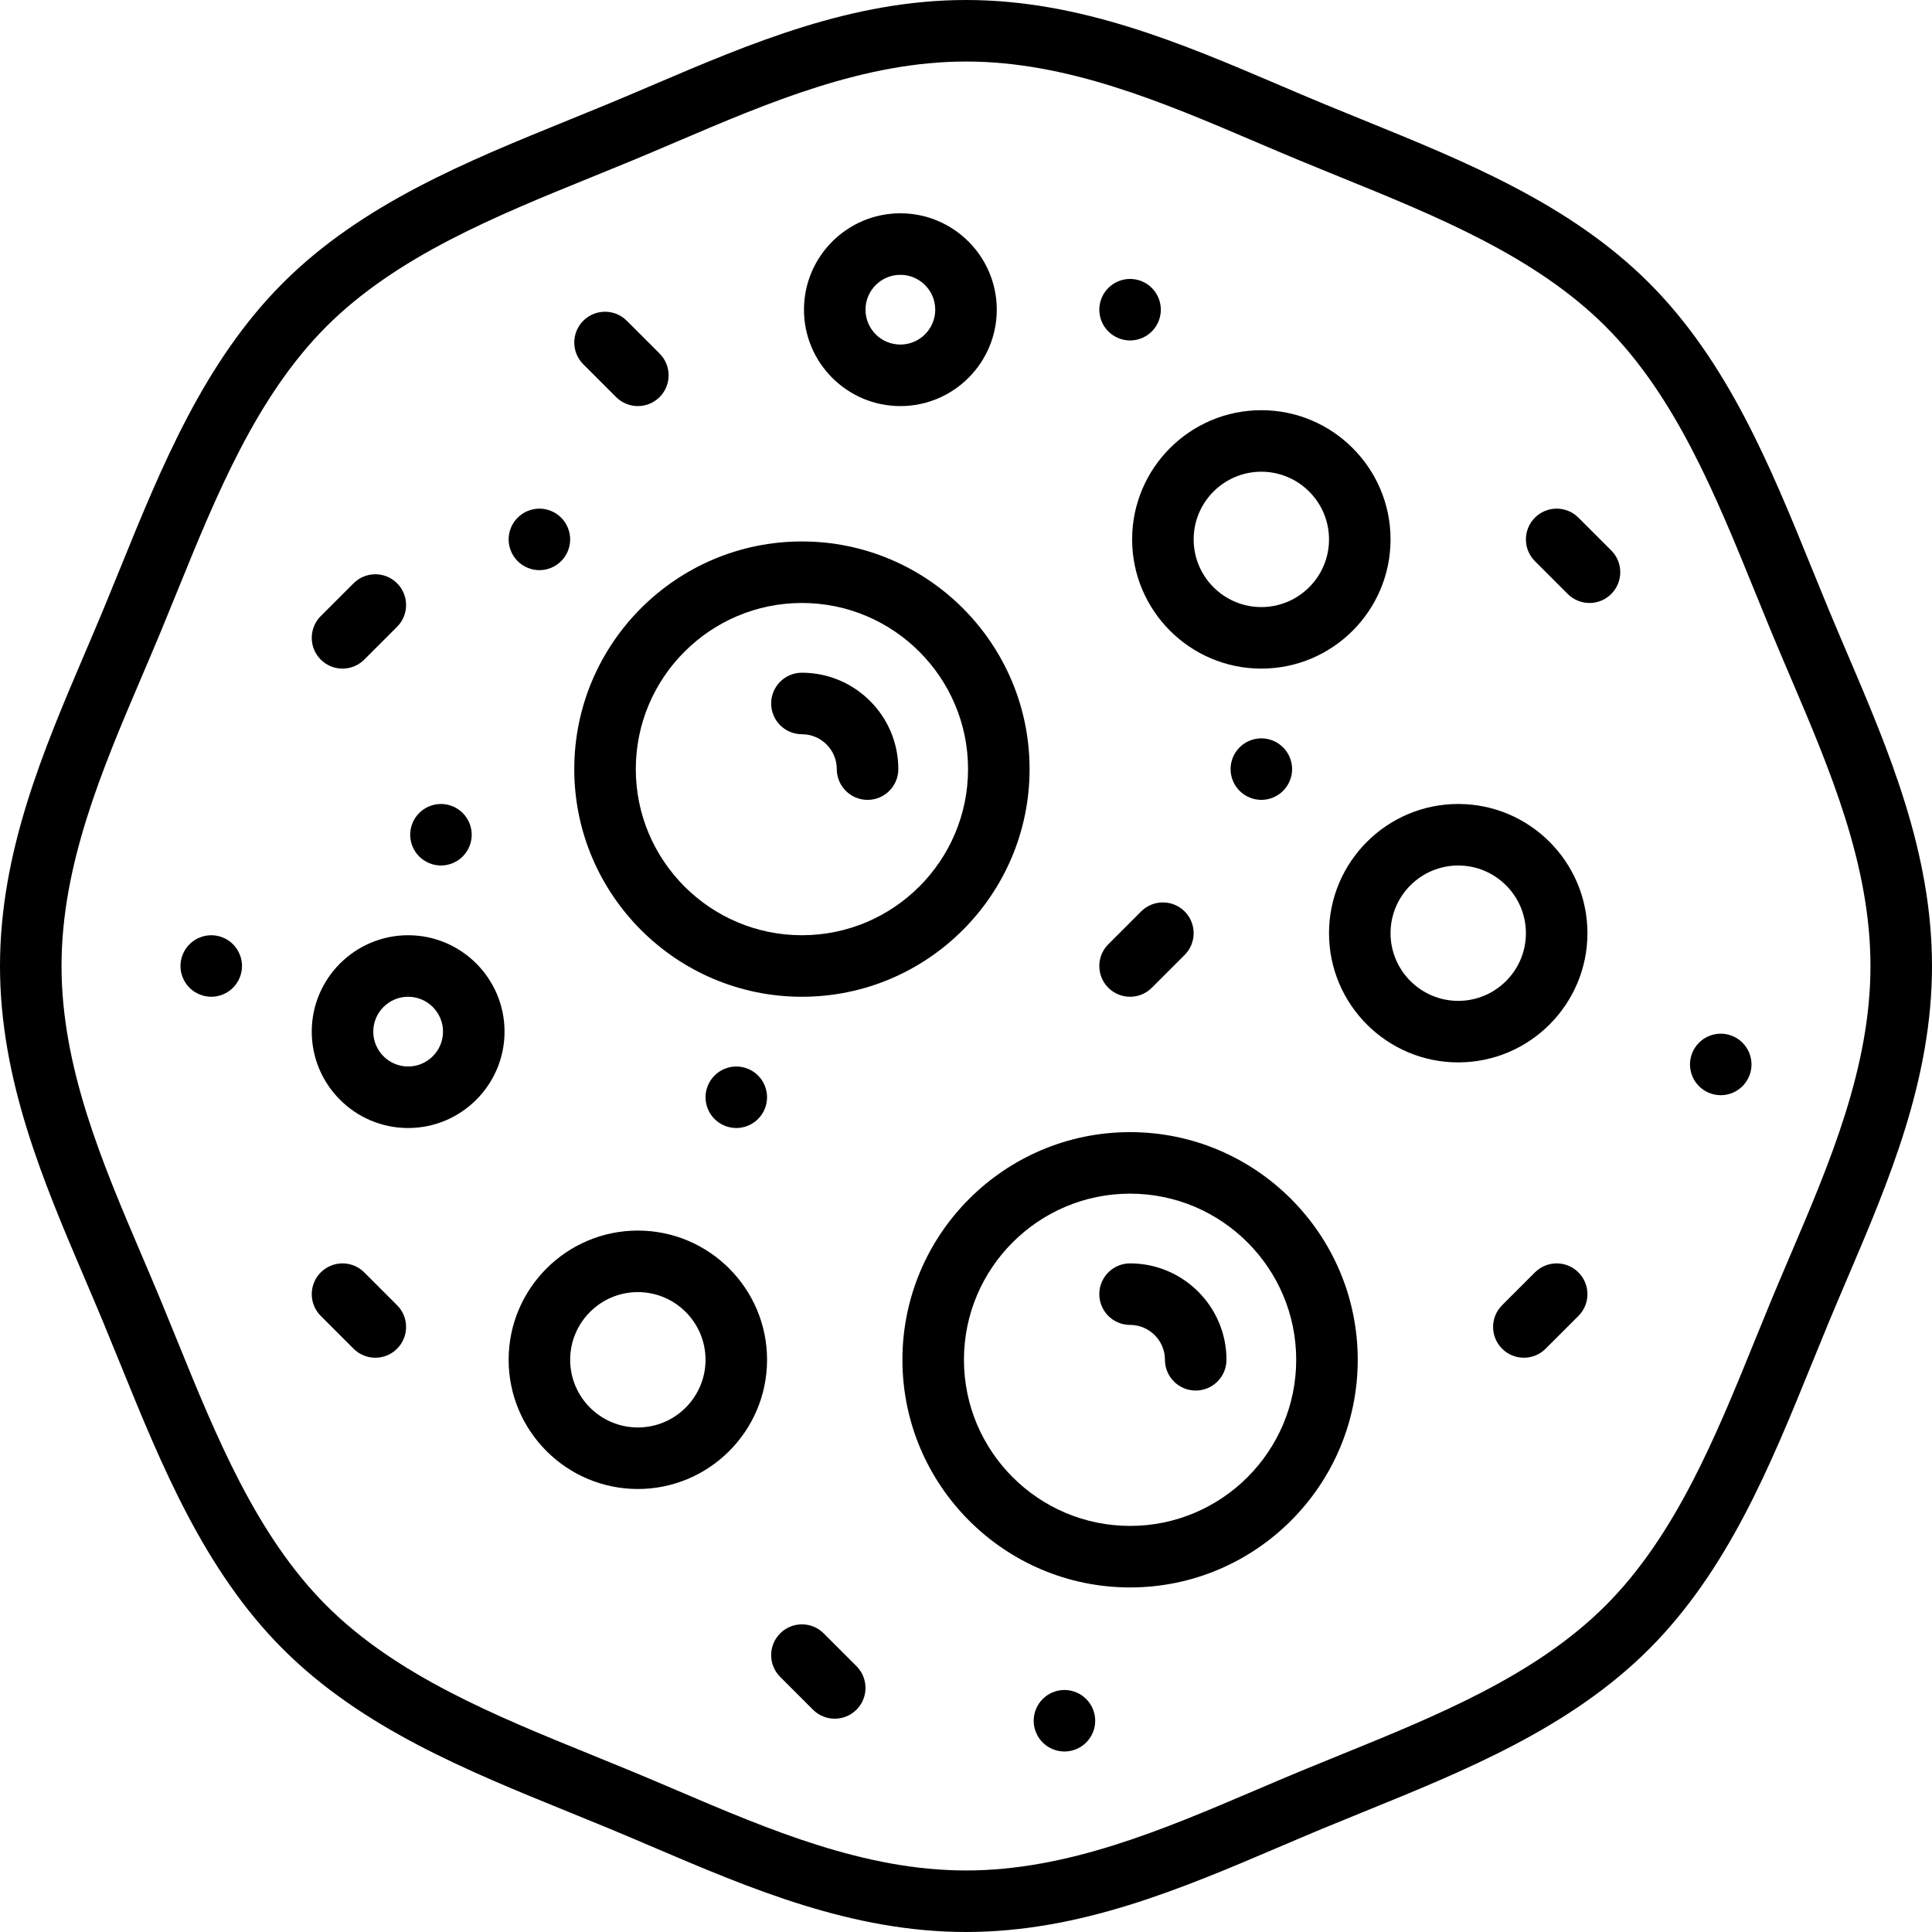 <?xml version="1.0" encoding="iso-8859-1"?>
<!-- Uploaded to: SVG Repo, www.svgrepo.com, Generator: SVG Repo Mixer Tools -->
<svg fill="#000000" height="800px" width="800px" version="1.1" id="Capa_1" xmlns="http://www.w3.org/2000/svg" xmlns:xlink="http://www.w3.org/1999/xlink" 
	 viewBox="0 0 471 471" xml:space="preserve">
<g>
	<path d="M450.278,159.157c-1.538-3.602-3.064-7.18-4.541-10.74c-1.361-3.283-2.704-6.588-4.05-9.9
		c-10.05-24.739-20.443-50.32-39.663-69.54c-19.219-19.22-44.8-29.613-69.539-39.663c-3.313-1.346-6.619-2.689-9.902-4.05
		c-3.56-1.477-7.138-3.003-10.74-4.541C287.971,10.535,263.285,0,235.5,0c-27.786,0-52.473,10.536-76.347,20.724
		c-3.601,1.537-7.178,3.063-10.736,4.539c-3.283,1.361-6.588,2.704-9.9,4.05c-24.739,10.05-50.32,20.443-69.54,39.663
		c-19.22,19.219-29.613,44.8-39.664,69.54c-1.346,3.312-2.689,6.618-4.05,9.901c-1.476,3.56-3.003,7.139-4.541,10.741
		C10.535,183.031,0,207.716,0,235.5c0,27.785,10.535,52.472,20.724,76.346c1.537,3.601,3.063,7.179,4.539,10.737
		c1.361,3.282,2.704,6.588,4.049,9.9c10.051,24.739,20.443,50.32,39.664,69.541c19.219,19.22,44.8,29.613,69.54,39.664
		c3.312,1.346,6.618,2.689,9.901,4.05c3.56,1.476,7.139,3.003,10.741,4.541C183.031,460.466,207.716,471,235.5,471
		c27.784,0,52.469-10.535,76.342-20.722c3.602-1.538,7.181-3.065,10.741-4.541c3.282-1.361,6.588-2.704,9.9-4.049
		c24.739-10.051,50.32-20.443,69.541-39.664c19.22-19.219,29.613-44.8,39.663-69.539c1.346-3.313,2.689-6.619,4.051-9.902
		c1.476-3.56,3.003-7.138,4.54-10.74C460.466,287.971,471,263.285,471,235.5C471,207.716,460.466,183.03,450.278,159.157z
		 M436.481,305.956c-1.558,3.649-3.104,7.275-4.601,10.882c-1.375,3.316-2.732,6.656-4.091,10.002
		c-9.488,23.356-19.3,47.506-36.373,64.579c-17.073,17.073-41.224,26.884-64.58,36.373c-3.345,1.359-6.684,2.715-9.999,4.09
		c-3.607,1.496-7.234,3.043-10.884,4.601C283.468,446.078,260.217,456,235.5,456s-47.969-9.923-70.455-19.519
		c-3.65-1.558-7.276-3.105-10.883-4.601c-3.316-1.375-6.656-2.731-10.001-4.091c-23.355-9.489-47.506-19.3-64.579-36.373
		c-17.073-17.073-26.884-41.224-36.373-64.58c-1.359-3.345-2.715-6.684-4.09-10c-1.495-3.606-3.042-7.23-4.599-10.879
		C24.923,283.471,15,260.218,15,235.5c0-24.717,9.923-47.969,19.519-70.455c1.558-3.65,3.105-7.276,4.601-10.883
		c1.375-3.316,2.732-6.656,4.091-10.001c9.489-23.355,19.3-47.506,36.373-64.579s41.224-26.884,64.58-36.373
		c3.345-1.359,6.684-2.716,10-4.091c3.605-1.495,7.23-3.042,10.878-4.599C187.528,24.924,210.781,15,235.5,15
		c24.718,0,47.97,9.923,70.456,19.519c3.649,1.558,7.275,3.104,10.882,4.6c3.316,1.375,6.656,2.732,10.002,4.092
		c23.356,9.488,47.506,19.3,64.579,36.373c17.072,17.073,26.884,41.224,36.373,64.58c1.359,3.345,2.716,6.684,4.09,10
		c1.496,3.606,3.043,7.232,4.601,10.882C446.078,187.531,456,210.783,456,235.5C456,260.218,446.078,283.47,436.481,305.956z"/>
	<path d="M140,187.5c0,30.603,24.897,55.5,55.5,55.5s55.5-24.897,55.5-55.5S226.103,132,195.5,132S140,156.897,140,187.5z
		 M195.5,147c22.332,0,40.5,18.168,40.5,40.5S217.832,228,195.5,228S155,209.832,155,187.5S173.168,147,195.5,147z"/>
	<path d="M195.5,179c4.687,0,8.5,3.813,8.5,8.5c0,4.142,3.358,7.5,7.5,7.5s7.5-3.358,7.5-7.5c0-12.958-10.542-23.5-23.5-23.5
		c-4.142,0-7.5,3.358-7.5,7.5S191.358,179,195.5,179z"/>
	<path d="M275.5,276c-30.603,0-55.5,24.897-55.5,55.5s24.897,55.5,55.5,55.5s55.5-24.897,55.5-55.5S306.103,276,275.5,276z
		 M275.5,372c-22.332,0-40.5-18.168-40.5-40.5c0-22.332,18.168-40.5,40.5-40.5c22.332,0,40.5,18.168,40.5,40.5
		C316,353.832,297.832,372,275.5,372z"/>
	<path d="M275.5,308c-4.142,0-7.5,3.358-7.5,7.5s3.358,7.5,7.5,7.5c4.687,0,8.5,3.813,8.5,8.5c0,4.142,3.358,7.5,7.5,7.5
		s7.5-3.358,7.5-7.5C299,318.542,288.458,308,275.5,308z"/>
	<path d="M155.5,300c-17.369,0-31.5,14.131-31.5,31.5c0,17.369,14.131,31.5,31.5,31.5S187,348.87,187,331.5
		C187,314.131,172.869,300,155.5,300z M155.5,348c-9.098,0-16.5-7.402-16.5-16.5s7.402-16.5,16.5-16.5s16.5,7.402,16.5,16.5
		S164.598,348,155.5,348z"/>
	<path d="M307.5,163c17.369,0,31.5-14.131,31.5-31.5S324.87,100,307.5,100c-17.37,0-31.5,14.131-31.5,31.5S290.131,163,307.5,163z
		 M307.5,115c9.098,0,16.5,7.402,16.5,16.5s-7.402,16.5-16.5,16.5s-16.5-7.402-16.5-16.5S298.402,115,307.5,115z"/>
	<path d="M99.5,228C86.542,228,76,238.542,76,251.5S86.542,275,99.5,275s23.5-10.542,23.5-23.5S112.458,228,99.5,228z M99.5,260
		c-4.687,0-8.5-3.813-8.5-8.5s3.813-8.5,8.5-8.5s8.5,3.813,8.5,8.5S104.187,260,99.5,260z"/>
	<path d="M219.5,99c12.958,0,23.5-10.542,23.5-23.5S232.458,52,219.5,52S196,62.542,196,75.5S206.542,99,219.5,99z M219.5,67
		c4.687,0,8.5,3.813,8.5,8.5s-3.813,8.5-8.5,8.5s-8.5-3.813-8.5-8.5S214.813,67,219.5,67z"/>
	<path d="M387,227.5c0-17.369-14.131-31.5-31.5-31.5S324,210.131,324,227.5s14.131,31.5,31.5,31.5S387,244.869,387,227.5z
		 M355.5,244c-9.098,0-16.5-7.402-16.5-16.5s7.402-16.5,16.5-16.5s16.5,7.402,16.5,16.5S364.599,244,355.5,244z"/>
	<path d="M83.5,163c1.919,0,3.839-0.732,5.303-2.197l8-8c2.929-2.929,2.929-7.678,0-10.606c-2.929-2.929-7.678-2.929-10.606,0l-8,8
		c-2.929,2.929-2.929,7.678,0,10.606C79.661,162.268,81.581,163,83.5,163z"/>
	<path d="M150.197,96.803C151.661,98.268,153.581,99,155.5,99s3.839-0.732,5.303-2.197c2.929-2.929,2.929-7.678,0-10.606l-8-8
		c-2.929-2.929-7.678-2.929-10.606,0c-2.929,2.929-2.929,7.678,0,10.606L150.197,96.803z"/>
	<path d="M275.5,243c1.919,0,3.839-0.732,5.303-2.197l8-8c2.929-2.929,2.929-7.678,0-10.606c-2.929-2.929-7.678-2.929-10.606,0l-8,8
		c-2.929,2.929-2.929,7.678,0,10.606C271.661,242.268,273.581,243,275.5,243z"/>
	<path d="M384.804,126.197c-2.929-2.929-7.678-2.929-10.606,0c-2.929,2.929-2.929,7.678,0,10.606l8,8
		c1.464,1.464,3.384,2.197,5.303,2.197s3.839-0.732,5.303-2.197c2.929-2.929,2.929-7.678,0-10.606L384.804,126.197z"/>
	<path d="M374.197,310.197l-8,8c-2.929,2.929-2.929,7.678,0,10.606c1.464,1.464,3.384,2.197,5.303,2.197s3.839-0.732,5.303-2.197
		l8-8c2.929-2.929,2.929-7.678,0-10.606C381.875,307.269,377.126,307.269,374.197,310.197z"/>
	<path d="M200.803,398.197c-2.929-2.929-7.678-2.929-10.606,0c-2.929,2.929-2.929,7.678,0,10.606l8,8
		c1.464,1.464,3.384,2.197,5.303,2.197s3.839-0.732,5.303-2.197c2.929-2.929,2.929-7.678,0-10.606L200.803,398.197z"/>
	<path d="M88.803,310.197c-2.929-2.929-7.678-2.929-10.606,0c-2.929,2.929-2.929,7.678,0,10.606l8,8
		C87.661,330.268,89.581,331,91.5,331s3.839-0.732,5.303-2.197c2.929-2.929,2.929-7.678,0-10.606L88.803,310.197z"/>
	<path d="M179.5,260c-1.97,0-3.91,0.8-5.3,2.2c-1.4,1.39-2.2,3.33-2.2,5.3c0,1.97,0.8,3.91,2.2,5.3c1.39,1.4,3.33,2.2,5.3,2.2
		c1.97,0,3.91-0.8,5.3-2.2c1.4-1.39,2.2-3.33,2.2-5.3c0-1.97-0.8-3.91-2.2-5.3C183.41,260.8,181.47,260,179.5,260z"/>
	<path d="M259.5,412c-1.97,0-3.91,0.8-5.3,2.2c-1.4,1.39-2.2,3.33-2.2,5.3c0,1.97,0.8,3.91,2.2,5.3c1.39,1.4,3.33,2.2,5.3,2.2
		c1.97,0,3.91-0.8,5.3-2.2c1.4-1.39,2.2-3.33,2.2-5.3c0-1.97-0.8-3.91-2.2-5.3C263.41,412.8,261.47,412,259.5,412z"/>
	<path d="M419.5,252c-1.97,0-3.91,0.8-5.3,2.2c-1.4,1.39-2.2,3.32-2.2,5.3c0,1.97,0.8,3.91,2.2,5.3c1.39,1.4,3.33,2.2,5.3,2.2
		c1.97,0,3.91-0.8,5.3-2.2c1.4-1.39,2.2-3.33,2.2-5.3c0-1.97-0.8-3.91-2.2-5.3C423.41,252.8,421.47,252,419.5,252z"/>
	<path d="M275.5,83c1.98,0,3.91-0.8,5.3-2.2c1.4-1.39,2.2-3.33,2.2-5.3c0-1.97-0.8-3.91-2.2-5.3c-1.39-1.4-3.33-2.2-5.3-2.2
		c-1.97,0-3.91,0.8-5.3,2.2c-1.4,1.39-2.2,3.33-2.2,5.3c0,1.97,0.8,3.91,2.2,5.3C271.59,82.2,273.53,83,275.5,83z"/>
	<path d="M131.5,139c1.97,0,3.91-0.8,5.3-2.2c1.4-1.39,2.2-3.33,2.2-5.3c0-1.97-0.8-3.91-2.2-5.3c-1.39-1.4-3.33-2.2-5.3-2.2
		c-1.97,0-3.91,0.8-5.3,2.2c-1.4,1.39-2.2,3.33-2.2,5.3c0,1.97,0.8,3.91,2.2,5.3C127.59,138.2,129.53,139,131.5,139z"/>
	<path d="M107.5,211c1.97,0,3.91-0.8,5.3-2.2c1.4-1.39,2.2-3.33,2.2-5.3c0-1.97-0.8-3.91-2.2-5.3c-1.39-1.4-3.33-2.2-5.3-2.2
		c-1.97,0-3.91,0.8-5.3,2.2c-1.4,1.39-2.2,3.32-2.2,5.3c0,1.97,0.8,3.91,2.2,5.3C103.59,210.2,105.53,211,107.5,211z"/>
	<path d="M51.5,228c-1.97,0-3.91,0.8-5.3,2.2c-1.4,1.39-2.2,3.33-2.2,5.3c0,1.97,0.8,3.91,2.2,5.3c1.39,1.4,3.33,2.2,5.3,2.2
		c1.97,0,3.91-0.8,5.3-2.2c1.4-1.39,2.2-3.33,2.2-5.3c0-1.97-0.8-3.91-2.2-5.3C55.41,228.8,53.47,228,51.5,228z"/>
	<path d="M302.2,182.2c-1.4,1.39-2.2,3.33-2.2,5.3c0,1.97,0.8,3.91,2.2,5.3c1.39,1.4,3.33,2.2,5.3,2.2c1.97,0,3.91-0.8,5.3-2.2
		c1.4-1.39,2.2-3.33,2.2-5.3c0-1.97-0.8-3.91-2.2-5.3c-1.39-1.4-3.33-2.2-5.3-2.2C305.53,180,303.59,180.8,302.2,182.2z"/>
</g>
</svg>